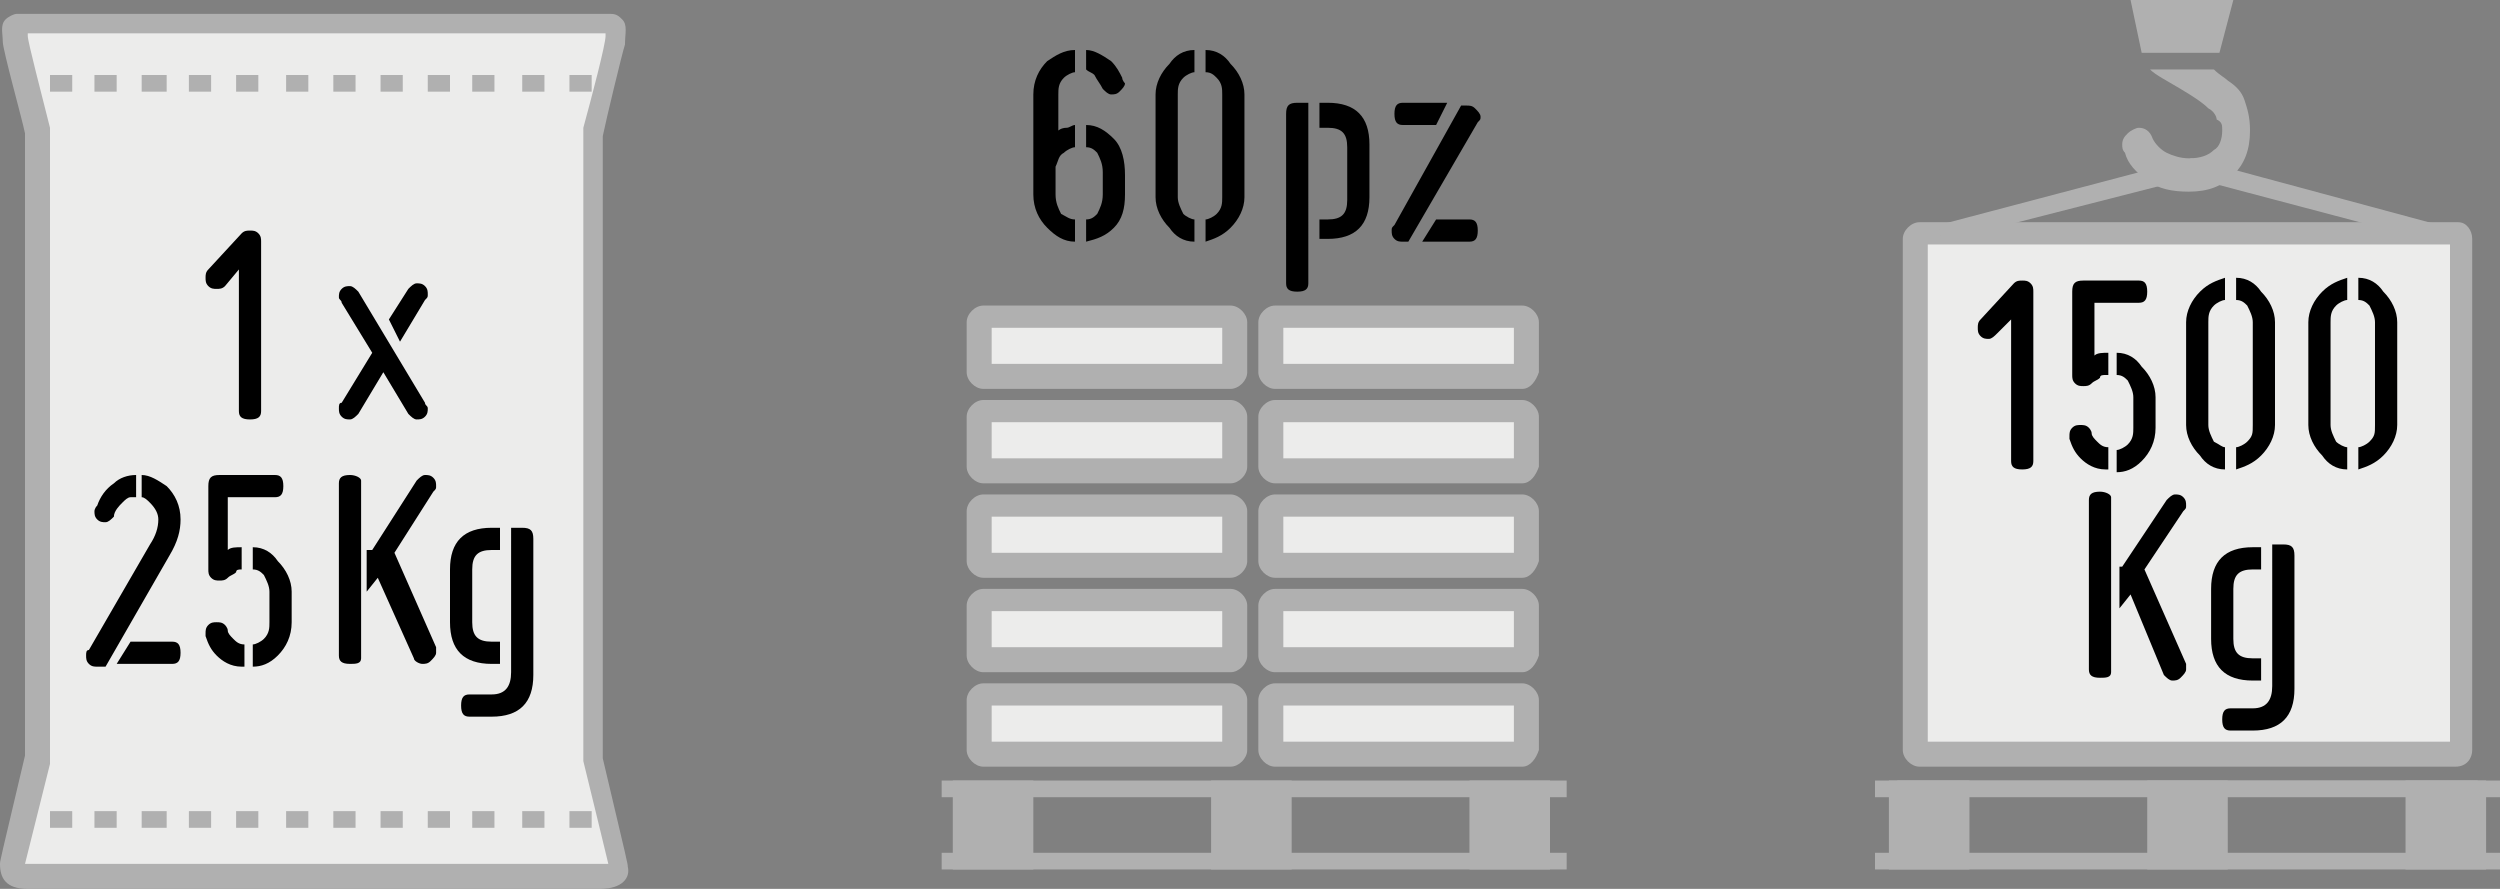 <?xml version="1.0" encoding="utf-8"?>
<!-- Generator: Adobe Illustrator 26.3.1, SVG Export Plug-In . SVG Version: 6.00 Build 0)  -->
<svg version="1.1" id="Livello_1" xmlns="http://www.w3.org/2000/svg" xmlns:xlink="http://www.w3.org/1999/xlink" x="0px" y="0px"
	 viewBox="0 0 90 32" style="enable-background:new 0 0 90 32;" xml:space="preserve">
<rect x="0" y="0" width="90" height="32" fill="#808080" stroke="none"/>
<style type="text/css">
	.st0{fill:#434D56;}
	.st1{fill-rule:evenodd;clip-rule:evenodd;fill:#B0B0B0;}
	.st2{fill:#ECECEB;}
	.st3{fill:#B0B0B0;}
</style>
<polygon class="st0" points="135,-116.8 113.3,-132.8 115.2,-123.2 103,-123.2 103,-116.8 103,-110.4 115.2,-110.4 113.3,-100.8 "/>
<g>
	<g>
		<g>
			<g>
				<path class="st1" d="M87.5,9.3c0,0.5-0.4,1-1,1c-0.5,0-1-0.4-1-1c0-0.5,0.4-1,1-1C87.1,8.4,87.5,8.8,87.5,9.3"/>
			</g>
			<g>
				<path class="st1" d="M71.9,9.3c0,0.5-0.4,1-1,1c-0.5,0-1-0.4-1-1c0-0.5,0.4-1,1-1C71.5,8.4,71.9,8.8,71.9,9.3"/>
			</g>
			<g>
				<path class="st2" d="M88.6,8.6c0-0.1-0.1-0.2-0.2-0.2H69.1c-0.1,0-0.2,0.1-0.2,0.2V27c0,0.1,0.1,0.2,0.2,0.2h19.4
					c0.1,0,0.2-0.1,0.2-0.2V8.6z"/>
			</g>
			<g>
				<path class="st3" d="M88.4,27.6H69.1c-0.3,0-0.6-0.3-0.6-0.6V8.6c0-0.3,0.3-0.6,0.6-0.6h19.4C88.8,8,89,8.3,89,8.6V27
					C89,27.3,88.8,27.6,88.4,27.6z M69.4,26.7h18.8V8.8H69.4V26.7z"/>
			</g>
		</g>
		<g>
			<path d="M71.6,12.2c-0.1,0-0.2,0-0.3-0.1c-0.1-0.1-0.1-0.2-0.1-0.3c0-0.1,0-0.2,0.1-0.3l1.2-1.3c0.1-0.1,0.2-0.1,0.3-0.1
				c0.1,0,0.2,0,0.3,0.1c0.1,0.1,0.1,0.2,0.1,0.3v6.1c0,0.2-0.1,0.3-0.4,0.3c-0.3,0-0.4-0.1-0.4-0.3v-5.1L71.9,12
				C71.8,12.1,71.7,12.2,71.6,12.2z"/>
			<path d="M75.8,16.9c-0.4,0-0.7-0.2-0.9-0.4c-0.2-0.2-0.3-0.4-0.4-0.7c0-0.1,0-0.1,0-0.1c0-0.1,0-0.2,0.1-0.3
				c0.1-0.1,0.2-0.1,0.3-0.1c0.1,0,0.2,0,0.3,0.1c0,0,0.1,0.1,0.1,0.2c0,0.1,0.1,0.2,0.2,0.3c0.1,0.1,0.2,0.2,0.4,0.2V16.9z
				 M75.8,13.5c-0.1,0-0.2,0-0.2,0.1c-0.1,0.1-0.2,0.1-0.3,0.2c-0.1,0.1-0.2,0.1-0.3,0.1c-0.1,0-0.2,0-0.3-0.1
				c-0.1-0.1-0.1-0.2-0.1-0.3v-3c0-0.3,0.1-0.4,0.4-0.4h2c0.2,0,0.3,0.1,0.3,0.4c0,0.3-0.1,0.4-0.3,0.4h-1.6v1.9
				c0.1-0.1,0.3-0.1,0.5-0.1V13.5z M76.2,12.7c0.4,0,0.7,0.2,0.9,0.5c0.3,0.3,0.5,0.7,0.5,1.1v1.1c0,0.5-0.2,0.9-0.5,1.2
				c-0.3,0.3-0.6,0.4-0.9,0.4v-0.8c0.1,0,0.3-0.1,0.4-0.2c0.2-0.2,0.2-0.4,0.2-0.6v-1.1c0-0.2-0.1-0.4-0.2-0.6
				c-0.1-0.1-0.2-0.2-0.4-0.2V12.7z"/>
			<path d="M80.1,16.1v0.8c-0.4,0-0.7-0.2-0.9-0.5c-0.3-0.3-0.5-0.7-0.5-1.1v-3.7c0-0.4,0.2-0.8,0.5-1.1c0.3-0.3,0.6-0.4,0.9-0.5
				v0.8c-0.1,0-0.3,0.1-0.4,0.2c-0.2,0.2-0.2,0.4-0.2,0.6v3.7c0,0.2,0.1,0.4,0.2,0.6C79.9,16,80,16.1,80.1,16.1z M80.5,10.8V10
				c0.4,0,0.7,0.2,0.9,0.5c0.3,0.3,0.5,0.7,0.5,1.1v3.7c0,0.4-0.2,0.8-0.5,1.1c-0.3,0.3-0.6,0.4-0.9,0.5v-0.8c0.1,0,0.3-0.1,0.4-0.2
				c0.2-0.2,0.2-0.3,0.2-0.6v-3.7c0-0.2-0.1-0.4-0.2-0.6C80.8,10.9,80.7,10.8,80.5,10.8z"/>
			<path d="M84.5,16.1v0.8c-0.4,0-0.7-0.2-0.9-0.5c-0.3-0.3-0.5-0.7-0.5-1.1v-3.7c0-0.4,0.2-0.8,0.5-1.1c0.3-0.3,0.6-0.4,0.9-0.5
				v0.8c-0.1,0-0.3,0.1-0.4,0.2c-0.2,0.2-0.2,0.4-0.2,0.6v3.7c0,0.2,0.1,0.4,0.2,0.6C84.2,16,84.4,16.1,84.5,16.1z M84.9,10.8V10
				c0.4,0,0.7,0.2,0.9,0.5c0.3,0.3,0.5,0.7,0.5,1.1v3.7c0,0.4-0.2,0.8-0.5,1.1c-0.3,0.3-0.6,0.4-0.9,0.5v-0.8c0.1,0,0.3-0.1,0.4-0.2
				c0.2-0.2,0.2-0.3,0.2-0.6v-3.7c0-0.2-0.1-0.4-0.2-0.6C85.2,10.9,85.1,10.8,84.9,10.8z"/>
		</g>
		<g>
			<path d="M76,24.2c0,0.2-0.2,0.2-0.4,0.2c-0.3,0-0.4-0.1-0.4-0.3v-6.1c0-0.2,0.1-0.3,0.4-0.3c0.2,0,0.4,0.1,0.4,0.2V24.2z
				 M76.4,20.4L78,18c0.1-0.1,0.2-0.2,0.3-0.2c0.1,0,0.2,0,0.3,0.1c0.1,0.1,0.1,0.2,0.1,0.3c0,0.1,0,0.1-0.1,0.2l-1.4,2.1l1.5,3.4
				c0,0.1,0,0.1,0,0.2c0,0.1-0.1,0.2-0.2,0.3c-0.1,0.1-0.2,0.1-0.3,0.1c-0.1,0-0.2-0.1-0.3-0.2l-1.2-2.9l-0.4,0.5V20.4z"/>
			<path d="M81.4,23.7v0.8h-0.3c-1,0-1.5-0.5-1.5-1.5v-1.8c0-1,0.5-1.5,1.5-1.5h0.3v0.8h-0.3c-0.5,0-0.7,0.2-0.7,0.7V23
				c0,0.5,0.2,0.7,0.7,0.7H81.4z M81.8,19.6h0.4c0.3,0,0.4,0.1,0.4,0.4v4.8c0,1-0.5,1.5-1.5,1.5h-0.8c-0.2,0-0.3-0.1-0.3-0.4
				s0.1-0.4,0.3-0.4h0.8c0.5,0,0.7-0.3,0.7-0.8V19.6z"/>
		</g>
		<g>
			<g>
				<polygon class="st1" points="76.7,0 77.1,1.9 79.9,1.9 80.4,0 				"/>
			</g>
			<g>
				<rect x="68.3" y="28.1" class="st3" width="20.9" height="0.5"/>
			</g>
			<g>
				<polygon class="st3" points="69.9,8.7 69.8,8.1 78.9,5.7 87.8,8.1 87.6,8.7 78.9,6.4 				"/>
			</g>
			<g>
				<rect x="68" y="28.1" class="st3" width="2.9" height="3.2"/>
			</g>
			<g>
				<rect x="67.5" y="28.1" class="st3" width="22.5" height="0.6"/>
			</g>
			<g>
				<rect x="67.5" y="30.7" class="st3" width="22.5" height="0.6"/>
			</g>
			<g>
				<rect x="77.3" y="28.1" class="st3" width="2.9" height="3.2"/>
			</g>
			<g>
				<rect x="86.6" y="28.1" class="st3" width="2.9" height="3.2"/>
			</g>
			<g>
				<path class="st3" d="M80.2,2.9c-0.1-0.1-0.3-0.2-0.5-0.4h-2.3c0.2,0.2,0.6,0.4,1.1,0.7c0.5,0.3,0.8,0.5,1,0.7
					c0.2,0.1,0.3,0.3,0.3,0.4C80,4.4,80,4.5,80,4.7c0,0.3-0.1,0.6-0.3,0.7c-0.2,0.2-0.5,0.3-0.9,0.3c-0.3,0-0.6-0.1-0.8-0.2
					c-0.2-0.1-0.4-0.3-0.5-0.5c-0.1-0.3-0.3-0.4-0.5-0.4c-0.1,0-0.3,0.1-0.4,0.2c-0.1,0.1-0.2,0.2-0.2,0.4c0,0.1,0,0.2,0.1,0.3
					c0.1,0.4,0.4,0.7,0.8,1c0.4,0.3,0.9,0.4,1.5,0.4c0.7,0,1.2-0.2,1.6-0.6c0.4-0.4,0.6-0.9,0.6-1.6c0-0.5-0.1-0.8-0.2-1.1
					C80.7,3.3,80.5,3.1,80.2,2.9"/>
			</g>
		</g>
	</g>
	<g>
		<g>
			<rect x="34.3" y="28.1" class="st3" width="2.9" height="3.2"/>
		</g>
		<g>
			<rect x="52.9" y="28.1" class="st3" width="2.9" height="3.2"/>
		</g>
		<g>
			<g>
				<rect x="33.9" y="28.1" class="st3" width="22.5" height="0.6"/>
			</g>
			<g>
				<rect x="33.9" y="30.7" class="st3" width="22.5" height="0.6"/>
			</g>
			<g>
				<rect x="43.6" y="28.1" class="st3" width="2.9" height="3.2"/>
			</g>
			<g>
				<g>
					<path class="st2" d="M54.9,25.2c0-0.1-0.1-0.2-0.2-0.2h-8.9c-0.1,0-0.2,0.1-0.2,0.2V27c0,0.1,0.1,0.2,0.2,0.2h8.9
						c0.1,0,0.2-0.1,0.2-0.2V25.2z"/>
				</g>
				<g>
					<path class="st3" d="M54.8,27.6h-8.9c-0.3,0-0.6-0.3-0.6-0.6v-1.8c0-0.3,0.3-0.6,0.6-0.6h8.9c0.3,0,0.6,0.3,0.6,0.6V27
						C55.3,27.3,55.1,27.6,54.8,27.6z M46.2,26.7h8.3v-1.3h-8.3V26.7z"/>
				</g>
				<g>
					<path class="st2" d="M44.4,25.2c0-0.1-0.1-0.2-0.2-0.2h-8.9c-0.1,0-0.2,0.1-0.2,0.2V27c0,0.1,0.1,0.2,0.2,0.2h8.9
						c0.1,0,0.2-0.1,0.2-0.2V25.2z"/>
				</g>
				<g>
					<path class="st3" d="M44.3,27.6h-8.9c-0.3,0-0.6-0.3-0.6-0.6v-1.8c0-0.3,0.3-0.6,0.6-0.6h8.9c0.3,0,0.6,0.3,0.6,0.6V27
						C44.9,27.3,44.6,27.6,44.3,27.6z M35.7,26.7H44v-1.3h-8.3V26.7z"/>
				</g>
				<g>
					<path class="st2" d="M54.9,21.8c0-0.1-0.1-0.2-0.2-0.2h-8.9c-0.1,0-0.2,0.1-0.2,0.2v1.8c0,0.1,0.1,0.2,0.2,0.2h8.9
						c0.1,0,0.2-0.1,0.2-0.2V21.8z"/>
				</g>
				<g>
					<path class="st3" d="M54.8,24.2h-8.9c-0.3,0-0.6-0.3-0.6-0.6v-1.8c0-0.3,0.3-0.6,0.6-0.6h8.9c0.3,0,0.6,0.3,0.6,0.6v1.8
						C55.3,23.9,55.1,24.2,54.8,24.2z M46.2,23.3h8.3V22h-8.3V23.3z"/>
				</g>
				<g>
					<path class="st2" d="M44.4,21.8c0-0.1-0.1-0.2-0.2-0.2h-8.9c-0.1,0-0.2,0.1-0.2,0.2v1.8c0,0.1,0.1,0.2,0.2,0.2h8.9
						c0.1,0,0.2-0.1,0.2-0.2V21.8z"/>
				</g>
				<g>
					<path class="st3" d="M44.3,24.2h-8.9c-0.3,0-0.6-0.3-0.6-0.6v-1.8c0-0.3,0.3-0.6,0.6-0.6h8.9c0.3,0,0.6,0.3,0.6,0.6v1.8
						C44.9,23.9,44.6,24.2,44.3,24.2z M35.7,23.3H44V22h-8.3V23.3z"/>
				</g>
				<g>
					<path class="st2" d="M54.9,18.4c0-0.1-0.1-0.2-0.2-0.2h-8.9c-0.1,0-0.2,0.1-0.2,0.2v1.8c0,0.1,0.1,0.2,0.2,0.2h8.9
						c0.1,0,0.2-0.1,0.2-0.2V18.4z"/>
				</g>
				<g>
					<path class="st3" d="M54.8,20.8h-8.9c-0.3,0-0.6-0.3-0.6-0.6v-1.8c0-0.3,0.3-0.6,0.6-0.6h8.9c0.3,0,0.6,0.3,0.6,0.6v1.8
						C55.3,20.5,55.1,20.8,54.8,20.8z M46.2,19.9h8.3v-1.3h-8.3V19.9z"/>
				</g>
				<g>
					<path class="st2" d="M44.4,18.4c0-0.1-0.1-0.2-0.2-0.2h-8.9c-0.1,0-0.2,0.1-0.2,0.2v1.8c0,0.1,0.1,0.2,0.2,0.2h8.9
						c0.1,0,0.2-0.1,0.2-0.2V18.4z"/>
				</g>
				<g>
					<path class="st3" d="M44.3,20.8h-8.9c-0.3,0-0.6-0.3-0.6-0.6v-1.8c0-0.3,0.3-0.6,0.6-0.6h8.9c0.3,0,0.6,0.3,0.6,0.6v1.8
						C44.9,20.5,44.6,20.8,44.3,20.8z M35.7,19.9H44v-1.3h-8.3V19.9z"/>
				</g>
				<g>
					<path class="st2" d="M54.9,15c0-0.1-0.1-0.2-0.2-0.2h-8.9c-0.1,0-0.2,0.1-0.2,0.2v1.8c0,0.1,0.1,0.2,0.2,0.2h8.9
						c0.1,0,0.2-0.1,0.2-0.2V15z"/>
				</g>
				<g>
					<path class="st3" d="M54.8,17.4h-8.9c-0.3,0-0.6-0.3-0.6-0.6V15c0-0.3,0.3-0.6,0.6-0.6h8.9c0.3,0,0.6,0.3,0.6,0.6v1.8
						C55.3,17.1,55.1,17.4,54.8,17.4z M46.2,16.5h8.3v-1.3h-8.3V16.5z"/>
				</g>
				<g>
					<path class="st2" d="M44.4,15c0-0.1-0.1-0.2-0.2-0.2h-8.9c-0.1,0-0.2,0.1-0.2,0.2v1.8c0,0.1,0.1,0.2,0.2,0.2h8.9
						c0.1,0,0.2-0.1,0.2-0.2V15z"/>
				</g>
				<g>
					<path class="st3" d="M44.3,17.4h-8.9c-0.3,0-0.6-0.3-0.6-0.6V15c0-0.3,0.3-0.6,0.6-0.6h8.9c0.3,0,0.6,0.3,0.6,0.6v1.8
						C44.9,17.1,44.6,17.4,44.3,17.4z M35.7,16.5H44v-1.3h-8.3V16.5z"/>
				</g>
				<g>
					<path class="st2" d="M54.9,11.6c0-0.1-0.1-0.2-0.2-0.2h-8.9c-0.1,0-0.2,0.1-0.2,0.2v1.8c0,0.1,0.1,0.2,0.2,0.2h8.9
						c0.1,0,0.2-0.1,0.2-0.2V11.6z"/>
				</g>
				<g>
					<path class="st3" d="M54.8,14h-8.9c-0.3,0-0.6-0.3-0.6-0.6v-1.8c0-0.3,0.3-0.6,0.6-0.6h8.9c0.3,0,0.6,0.3,0.6,0.6v1.8
						C55.3,13.7,55.1,14,54.8,14z M46.2,13.1h8.3v-1.3h-8.3V13.1z"/>
				</g>
				<g>
					<path class="st2" d="M44.4,11.6c0-0.1-0.1-0.2-0.2-0.2h-8.9c-0.1,0-0.2,0.1-0.2,0.2v1.8c0,0.1,0.1,0.2,0.2,0.2h8.9
						c0.1,0,0.2-0.1,0.2-0.2V11.6z"/>
				</g>
				<g>
					<path class="st3" d="M44.3,14h-8.9c-0.3,0-0.6-0.3-0.6-0.6v-1.8c0-0.3,0.3-0.6,0.6-0.6h8.9c0.3,0,0.6,0.3,0.6,0.6v1.8
						C44.9,13.7,44.6,14,44.3,14z M35.7,13.1H44v-1.3h-8.3V13.1z"/>
				</g>
			</g>
			<g>
				<path d="M38.7,7.9v0.8c-0.4,0-0.7-0.2-1-0.5c-0.3-0.3-0.5-0.7-0.5-1.2V3.4c0-0.5,0.2-0.9,0.5-1.2C38,2,38.3,1.8,38.7,1.8v0.8
					c-0.1,0-0.3,0.1-0.4,0.2c-0.2,0.2-0.2,0.4-0.2,0.6v1.3c0,0,0.1-0.1,0.3-0.1c0.1,0,0.2-0.1,0.3-0.1v0.8c-0.1,0-0.3,0.1-0.4,0.2
					c-0.2,0.1-0.2,0.3-0.3,0.5V7c0,0.3,0.1,0.5,0.2,0.7C38.4,7.8,38.5,7.9,38.7,7.9z M39.1,1.8c0.3,0,0.6,0.2,0.9,0.4
					c0.2,0.2,0.3,0.4,0.4,0.6c0,0.1,0.1,0.2,0.1,0.2c0,0.1-0.1,0.2-0.2,0.3c-0.1,0.1-0.2,0.1-0.3,0.1c-0.1,0-0.2-0.1-0.3-0.2
					c-0.1-0.2-0.2-0.3-0.3-0.5c-0.1-0.1-0.2-0.1-0.3-0.2V1.8z M39.1,5.3V4.5c0.4,0,0.7,0.2,1,0.5c0.3,0.3,0.4,0.8,0.4,1.3V7
					c0,0.5-0.1,0.9-0.4,1.2c-0.3,0.3-0.6,0.4-1,0.5V7.9c0.2,0,0.3-0.1,0.4-0.2c0.1-0.2,0.2-0.4,0.2-0.7V6.2c0-0.3-0.1-0.5-0.2-0.7
					C39.4,5.4,39.3,5.3,39.1,5.3z"/>
			</g>
			<g>
				<path d="M43,7.9v0.8c-0.4,0-0.7-0.2-0.9-0.5c-0.3-0.3-0.5-0.7-0.5-1.1V3.4c0-0.4,0.2-0.8,0.5-1.1C42.3,2,42.6,1.8,43,1.8v0.8
					c-0.1,0-0.3,0.1-0.4,0.2c-0.2,0.2-0.2,0.4-0.2,0.6v3.7c0,0.2,0.1,0.4,0.2,0.6C42.7,7.8,42.9,7.9,43,7.9z M43.4,2.6V1.8
					c0.4,0,0.7,0.2,0.9,0.5c0.3,0.3,0.5,0.7,0.5,1.1v3.7c0,0.4-0.2,0.8-0.5,1.1c-0.3,0.3-0.6,0.4-0.9,0.5V7.9c0.1,0,0.3-0.1,0.4-0.2
					C44,7.5,44,7.3,44,7.1V3.4C44,3.2,44,3,43.8,2.8C43.7,2.7,43.6,2.6,43.4,2.6z"/>
			</g>
			<g>
				<path d="M47.1,10.2c0,0.2-0.1,0.3-0.4,0.3c-0.3,0-0.4-0.1-0.4-0.3V4.1c0-0.3,0.1-0.4,0.4-0.4h0.4L47.1,10.2z M47.5,4.5V3.7h0.3
					c1,0,1.5,0.5,1.5,1.5v1.9c0,1-0.5,1.5-1.5,1.5h-0.3V7.9h0.3c0.5,0,0.7-0.2,0.7-0.7V5.3c0-0.5-0.2-0.7-0.7-0.7H47.5z"/>
				<path d="M50.7,8.7h-0.2c-0.1,0-0.2,0-0.3-0.1c-0.1-0.1-0.1-0.2-0.1-0.3c0-0.1,0-0.1,0.1-0.2l2.4-4.3h0.2c0.1,0,0.2,0,0.3,0.1
					c0.1,0.1,0.2,0.2,0.2,0.3c0,0.1,0,0.1-0.1,0.2L50.7,8.7z M51.7,4.5h-1.2c-0.2,0-0.3-0.1-0.3-0.4c0-0.3,0.1-0.4,0.3-0.4h1.6
					L51.7,4.5z M51.7,7.9h1.2c0.2,0,0.3,0.1,0.3,0.4c0,0.3-0.1,0.4-0.3,0.4h-1.7L51.7,7.9z"/>
			</g>
		</g>
	</g>
	<g>
		<g>
			<g>
				<path class="st2" d="M11.3,31.6h10.3c0.6,0,0.6-0.3,0.6-0.4c0-0.1-0.9-3.8-0.9-3.8V4.7c0,0,0.8-3,0.8-3.3
					c0.1-0.3,0.1-0.6-0.1-0.6H11.3H0.7c-0.2,0-0.2,0.2-0.1,0.6c0.1,0.3,0.8,3.3,0.8,3.3v22.5c0,0-0.9,3.8-0.9,3.8
					c0,0.1,0,0.4,0.6,0.4H11.3z"/>
			</g>
			<g>
				<path class="st3" d="M21.6,32H1c-0.8,0-1-0.4-1-0.9c0-0.1,0-0.1,0.9-3.9V4.8c-0.1-0.5-0.8-3-0.8-3.3C0.1,1.2,0,0.9,0.2,0.7
					c0.1-0.1,0.3-0.2,0.4-0.2H22c0.2,0,0.3,0.1,0.4,0.2c0.2,0.2,0.1,0.5,0.1,0.9c-0.1,0.3-0.7,2.8-0.8,3.3v22.4
					c0.9,3.8,0.9,3.8,0.9,3.9C22.7,31.6,22.4,32,21.6,32z M0.9,31.1c0,0,0.1,0,0.2,0h20.6c0.1,0,0.1,0,0.2,0
					c-0.1-0.4-0.6-2.5-0.9-3.7l0-0.1V4.7l0-0.1c0.3-1.1,0.8-3,0.8-3.3c0,0,0,0,0-0.1H1c0,0,0,0,0,0.1c0,0.2,0.5,2.1,0.8,3.3l0,0.1
					v22.7l0,0.1C1.5,28.7,1,30.7,0.9,31.1z"/>
			</g>
		</g>
		<g>
			<path d="M7.8,10.4c-0.1,0-0.2,0-0.3-0.1c-0.1-0.1-0.1-0.2-0.1-0.3c0-0.1,0-0.2,0.1-0.3l1.2-1.3c0.1-0.1,0.2-0.1,0.3-0.1
				c0.1,0,0.2,0,0.3,0.1c0.1,0.1,0.1,0.2,0.1,0.3v6.1c0,0.2-0.1,0.3-0.4,0.3c-0.3,0-0.4-0.1-0.4-0.3V9.7l-0.5,0.6
				C8,10.4,7.9,10.4,7.8,10.4z"/>
			<path d="M15.3,14.5c0,0.1,0.1,0.1,0.1,0.2c0,0.1,0,0.2-0.1,0.3c-0.1,0.1-0.2,0.1-0.3,0.1c-0.1,0-0.2-0.1-0.3-0.2l-0.9-1.5
				l-0.9,1.5c-0.1,0.1-0.2,0.2-0.3,0.2c-0.1,0-0.2,0-0.3-0.1c-0.1-0.1-0.1-0.2-0.1-0.3c0-0.1,0-0.2,0.1-0.2l1.1-1.8l-1.1-1.8
				c0-0.1-0.1-0.1-0.1-0.2c0-0.1,0-0.2,0.1-0.3c0.1-0.1,0.2-0.1,0.3-0.1c0.1,0,0.2,0.1,0.3,0.2L15.3,14.5z M14,11.5l0.7-1.1
				c0.1-0.1,0.2-0.2,0.3-0.2c0.1,0,0.2,0,0.3,0.1c0.1,0.1,0.1,0.2,0.1,0.3c0,0.1,0,0.1-0.1,0.2l-0.9,1.5L14,11.5z"/>
		</g>
		<g>
			<path d="M5.1,17.1c0.3,0,0.6,0.2,0.9,0.4c0.3,0.3,0.5,0.7,0.5,1.2c0,0.4-0.1,0.8-0.4,1.3l-2.3,4H3.5c-0.1,0-0.2,0-0.3-0.1
				c-0.1-0.1-0.1-0.2-0.1-0.3c0-0.1,0-0.2,0.1-0.2l2.2-3.8c0.2-0.3,0.3-0.6,0.3-0.9c0-0.2-0.1-0.4-0.3-0.6c-0.1-0.1-0.2-0.2-0.3-0.2
				V17.1z M4.7,17.9c-0.1,0-0.2,0.1-0.3,0.2c-0.1,0.1-0.3,0.3-0.3,0.5c-0.1,0.1-0.2,0.2-0.3,0.2c-0.1,0-0.2,0-0.3-0.1
				c-0.1-0.1-0.1-0.2-0.1-0.3c0,0,0-0.1,0.1-0.2c0.1-0.3,0.3-0.6,0.6-0.8c0.2-0.2,0.5-0.3,0.8-0.3V17.9z M4.7,23.1h1.5
				c0.2,0,0.3,0.1,0.3,0.4c0,0.3-0.1,0.4-0.3,0.4h-2L4.7,23.1z"/>
		</g>
		<g>
			<path d="M8.7,24c-0.4,0-0.7-0.2-0.9-0.4c-0.2-0.2-0.3-0.4-0.4-0.7c0-0.1,0-0.1,0-0.1c0-0.1,0-0.2,0.1-0.3
				c0.1-0.1,0.2-0.1,0.3-0.1c0.1,0,0.2,0,0.3,0.1c0,0,0.1,0.1,0.1,0.2c0,0.1,0.1,0.2,0.2,0.3c0.1,0.1,0.2,0.2,0.4,0.2V24z M8.7,20.5
				c-0.1,0-0.2,0-0.2,0.1c-0.1,0.1-0.2,0.1-0.3,0.2c-0.1,0.1-0.2,0.1-0.3,0.1c-0.1,0-0.2,0-0.3-0.1c-0.1-0.1-0.1-0.2-0.1-0.3v-3
				c0-0.3,0.1-0.4,0.4-0.4h2c0.2,0,0.3,0.1,0.3,0.4c0,0.3-0.1,0.4-0.3,0.4H8.2v1.9c0.1-0.1,0.3-0.1,0.5-0.1V20.5z M9.1,19.7
				c0.4,0,0.7,0.2,0.9,0.5c0.3,0.3,0.5,0.7,0.5,1.1v1.1c0,0.5-0.2,0.9-0.5,1.2c-0.3,0.3-0.6,0.4-0.9,0.4v-0.8c0.1,0,0.3-0.1,0.4-0.2
				c0.2-0.2,0.2-0.4,0.2-0.6v-1.1c0-0.2-0.1-0.4-0.2-0.6c-0.1-0.1-0.2-0.2-0.4-0.2V19.7z"/>
		</g>
		<g>
			<path d="M13,23.7c0,0.2-0.2,0.2-0.4,0.2c-0.3,0-0.4-0.1-0.4-0.3v-6.2c0-0.2,0.1-0.3,0.4-0.3c0.2,0,0.4,0.1,0.4,0.2V23.7z
				 M13.4,19.8l1.6-2.5c0.1-0.1,0.2-0.2,0.3-0.2c0.1,0,0.2,0,0.3,0.1c0.1,0.1,0.1,0.2,0.1,0.3c0,0.1,0,0.1-0.1,0.2l-1.4,2.2l1.5,3.4
				c0,0.1,0,0.1,0,0.2c0,0.1-0.1,0.2-0.2,0.3c-0.1,0.1-0.2,0.1-0.3,0.1c-0.1,0-0.3-0.1-0.3-0.2l-1.3-2.9l-0.4,0.5V19.8z"/>
			<path d="M18,23.1v0.8h-0.3c-1,0-1.5-0.5-1.5-1.5v-1.9c0-1,0.5-1.5,1.5-1.5H18v0.8h-0.3c-0.5,0-0.7,0.2-0.7,0.7v1.9
				c0,0.5,0.2,0.7,0.7,0.7H18z M18.4,19h0.4c0.3,0,0.4,0.1,0.4,0.4v4.9c0,1-0.5,1.5-1.5,1.5h-0.8c-0.2,0-0.3-0.1-0.3-0.4
				c0-0.3,0.1-0.4,0.3-0.4h0.8c0.5,0,0.7-0.3,0.7-0.8V19z"/>
		</g>
		<g>
			<g>
				<path class="st3" d="M21.3,29.8h-0.8v-0.6h0.8V29.8z M19.6,29.8h-0.8v-0.6h0.8V29.8z M17.9,29.8H17v-0.6h0.8V29.8z M16.2,29.8
					h-0.8v-0.6h0.8V29.8z M14.5,29.8h-0.8v-0.6h0.8V29.8z M12.8,29.8h-0.8v-0.6h0.8V29.8z M11.1,29.8h-0.8v-0.6h0.8V29.8z M9.4,29.8
					H8.5v-0.6h0.8V29.8z M7.7,29.8H6.8v-0.6h0.8V29.8z M6,29.8H5.1v-0.6H6V29.8z M4.3,29.8H3.4v-0.6h0.8V29.8z M2.6,29.8H1.8v-0.6
					h0.8V29.8z"/>
			</g>
			<g>
				<path class="st3" d="M21.3,3.3h-0.8V2.7h0.8V3.3z M19.6,3.3h-0.8V2.7h0.8V3.3z M17.9,3.3H17V2.7h0.8V3.3z M16.2,3.3h-0.8V2.7
					h0.8V3.3z M14.5,3.3h-0.8V2.7h0.8V3.3z M12.8,3.3h-0.8V2.7h0.8V3.3z M11.1,3.3h-0.8V2.7h0.8V3.3z M9.4,3.3H8.5V2.7h0.8V3.3z
					 M7.7,3.3H6.8V2.7h0.8V3.3z M6,3.3H5.1V2.7H6V3.3z M4.3,3.3H3.4V2.7h0.8V3.3z M2.6,3.3H1.8V2.7h0.8V3.3z"/>
			</g>
		</g>
	</g>
</g>
</svg>
